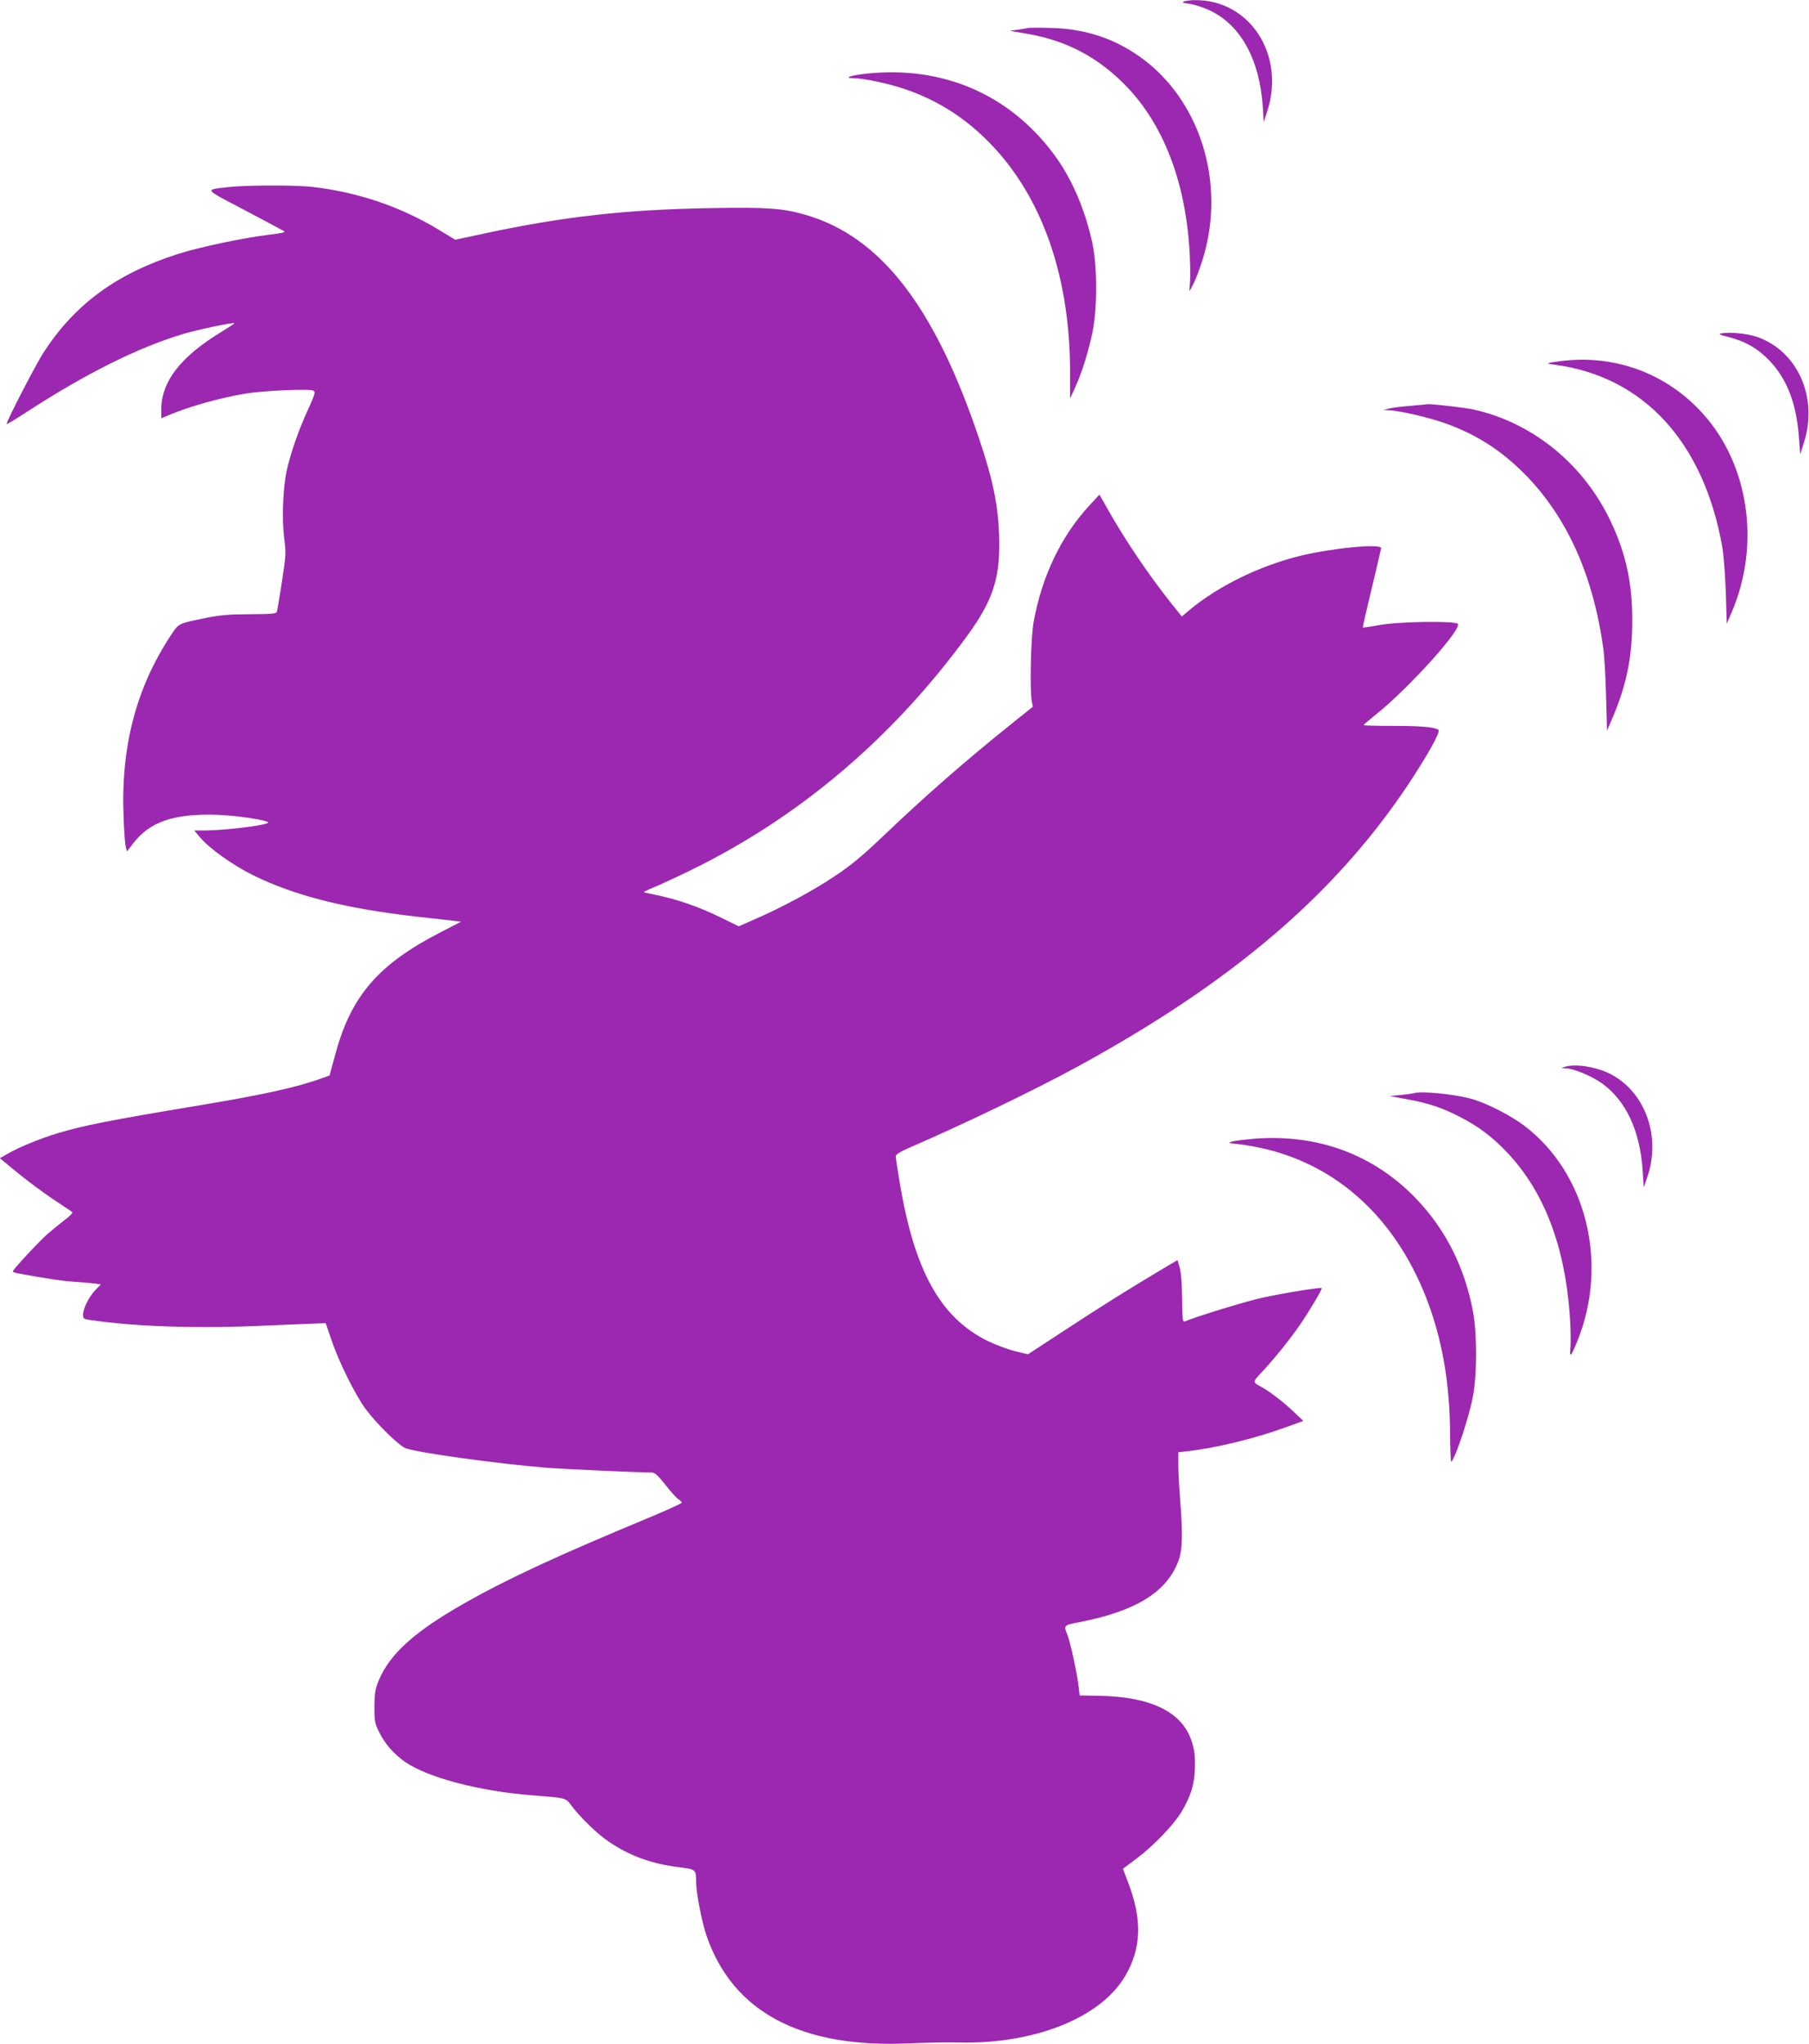 <?xml version="1.0" standalone="no"?>
<!DOCTYPE svg PUBLIC "-//W3C//DTD SVG 20010904//EN"
 "http://www.w3.org/TR/2001/REC-SVG-20010904/DTD/svg10.dtd">
<svg version="1.0" xmlns="http://www.w3.org/2000/svg"
 width="1133pt" height="1280pt" viewBox="0 0 1133 1280"
 preserveAspectRatio="xMidYMid meet">
<g transform="translate(0,1280) scale(0.1,-0.1)"
fill="#9c27b0" stroke="none">
<path d="M7415 12791 c-14 -6 -5 -10 35 -15 30 -4 88 -23 129 -42 193 -93 310
-307 330 -602 l6 -97 23 72 c113 353 -114 698 -457 692 -25 0 -55 -4 -66 -8z"/>
<path d="M6440 12625 c-8 -2 -37 -7 -65 -11 l-50 -7 105 -18 c253 -43 453
-150 630 -335 226 -237 361 -587 389 -1005 5 -74 7 -166 5 -205 l-5 -69 19 35
c11 19 34 74 50 122 168 475 20 1012 -356 1296 -170 127 -356 191 -577 197
-71 2 -137 2 -145 0z"/>
<path d="M5420 12338 c-97 -11 -140 -27 -72 -28 65 0 229 -36 329 -71 185 -65
343 -162 484 -297 349 -332 538 -842 541 -1457 l0 -180 30 65 c42 91 84 224
110 348 31 150 31 411 0 558 -47 217 -132 413 -246 564 -281 374 -699 551
-1176 498z"/>
<path d="M1435 11629 c-157 -19 -166 -6 96 -144 129 -68 241 -128 249 -133 10
-6 -18 -13 -90 -21 -164 -20 -432 -76 -575 -121 -384 -123 -643 -312 -841
-615 -50 -77 -239 -443 -232 -450 2 -2 57 31 123 74 372 242 703 407 986 491
92 27 310 73 317 66 1 -2 -36 -26 -83 -55 -256 -156 -375 -311 -375 -487 l0
-53 43 18 c129 55 317 108 482 136 109 19 405 32 428 19 14 -8 10 -23 -34
-119 -58 -125 -110 -275 -134 -385 -23 -108 -30 -304 -15 -420 12 -92 11 -107
-14 -271 -15 -96 -29 -181 -32 -189 -3 -13 -31 -15 -166 -16 -126 0 -188 -5
-273 -22 -178 -36 -175 -34 -223 -107 -219 -331 -316 -700 -298 -1140 3 -88 9
-173 14 -188 l7 -28 39 50 c104 137 259 189 534 179 119 -5 312 -34 312 -48 0
-16 -264 -49 -394 -50 l-69 0 35 -42 c57 -69 204 -174 333 -238 262 -129 579
-209 1030 -260 105 -12 209 -23 231 -26 l42 -5 -124 -64 c-391 -200 -563 -397
-662 -760 l-38 -139 -47 -17 c-163 -59 -380 -106 -792 -174 -534 -89 -703
-122 -865 -171 -106 -32 -239 -86 -308 -126 l-53 -30 108 -89 c60 -49 160
-124 223 -166 63 -42 119 -79 123 -83 4 -4 -17 -26 -48 -49 -30 -23 -79 -63
-108 -88 -56 -50 -217 -223 -217 -234 0 -3 15 -9 32 -12 199 -36 272 -47 346
-52 48 -3 107 -8 131 -11 l43 -6 -35 -36 c-40 -42 -76 -114 -77 -154 0 -23 5
-27 38 -32 284 -43 678 -56 1107 -36 110 5 239 10 288 12 l87 3 36 -105 c46
-137 150 -347 216 -435 70 -94 212 -232 251 -244 93 -30 567 -95 878 -121 102
-8 555 -29 660 -30 20 0 39 -17 85 -75 32 -42 69 -82 81 -91 13 -8 23 -18 23
-23 0 -4 -84 -43 -187 -86 -588 -244 -904 -390 -1173 -543 -311 -176 -468
-317 -537 -482 -23 -56 -27 -80 -28 -165 0 -93 2 -105 32 -165 35 -70 91 -134
160 -182 145 -99 460 -182 793 -209 224 -18 210 -14 250 -66 54 -72 163 -178
231 -223 131 -90 270 -140 439 -161 109 -13 110 -14 110 -95 0 -62 36 -250 64
-331 164 -482 594 -710 1276 -677 96 4 234 7 306 5 473 -11 888 155 1041 416
102 174 108 352 19 585 l-33 87 87 65 c102 76 232 211 279 290 61 102 84 180
85 286 1 76 -4 109 -23 165 -62 179 -260 273 -583 277 l-116 2 -7 60 c-9 79
-52 276 -70 321 -25 57 -22 60 75 78 352 68 547 188 620 382 26 70 29 161 11
390 -6 77 -11 174 -11 216 l0 76 63 7 c168 19 418 79 606 148 l114 41 -61 58
c-66 62 -149 126 -197 152 -63 34 -63 31 1 99 80 86 169 197 236 293 60 88
142 225 136 230 -6 6 -255 -34 -374 -61 -94 -20 -407 -116 -484 -148 -13 -5
-15 14 -16 141 -1 92 -7 166 -15 195 l-14 48 -95 -56 c-198 -118 -383 -233
-608 -381 l-234 -153 -81 20 c-45 11 -122 40 -172 64 -296 147 -458 439 -550
992 -14 82 -25 156 -25 165 0 10 30 29 88 54 335 145 780 359 1046 504 969
528 1614 1077 2075 1768 126 190 206 334 190 344 -28 17 -109 24 -286 24 -101
0 -183 2 -183 5 1 3 37 34 82 70 202 162 538 534 508 564 -20 20 -378 14 -493
-8 -54 -10 -100 -16 -101 -15 -2 2 23 112 55 244 32 132 58 246 59 253 1 30
-306 1 -510 -49 -254 -63 -511 -189 -692 -340 l-46 -39 -70 87 c-143 181 -281
386 -387 572 l-59 104 -64 -69 c-176 -191 -296 -441 -348 -727 -18 -95 -25
-426 -12 -497 l7 -35 -131 -105 c-290 -232 -546 -456 -815 -713 -124 -118
-195 -177 -298 -245 -136 -91 -332 -196 -505 -271 l-93 -41 -121 59 c-129 63
-261 109 -391 136 -44 9 -81 17 -82 19 -2 2 27 16 64 31 38 16 136 61 218 101
687 333 1275 831 1747 1479 163 225 206 367 195 638 -8 184 -40 338 -122 582
-279 834 -618 1273 -1090 1410 -146 42 -238 48 -597 42 -526 -9 -921 -53
-1410 -158 l-187 -40 -102 62 c-242 146 -508 236 -794 269 -105 12 -419 11
-520 -1z"/>
<path d="M10785 10713 c-26 -4 -20 -8 43 -24 106 -27 183 -72 257 -150 109
-116 167 -268 182 -479 l8 -105 23 73 c91 283 -39 575 -295 663 -59 20 -166
31 -218 22z"/>
<path d="M9775 10539 c-95 -12 -99 -15 -35 -23 553 -74 929 -482 1046 -1136
10 -54 19 -179 23 -290 l6 -195 34 79 c177 421 104 917 -183 1235 -227 253
-552 373 -891 330z"/>
<path d="M8835 10259 c-56 -4 -116 -12 -135 -17 l-35 -10 35 -1 c67 -2 266
-49 365 -86 191 -71 339 -167 485 -314 262 -265 427 -629 491 -1086 7 -44 15
-179 18 -300 l6 -220 38 89 c85 201 120 374 120 601 1 244 -44 438 -149 649
-172 343 -484 591 -842 671 -57 13 -277 38 -292 34 -3 -1 -50 -5 -105 -10z"/>
<path d="M9800 6120 c-25 -8 -24 -8 5 -9 53 -2 163 -48 228 -94 150 -108 238
-295 255 -544 l7 -108 24 70 c81 243 -8 509 -212 629 -90 53 -234 79 -307 56z"/>
<path d="M8855 5955 c-5 -2 -41 -7 -80 -11 l-70 -7 98 -18 c138 -25 220 -51
334 -109 122 -62 209 -127 306 -230 226 -240 356 -577 388 -1005 6 -82 8 -177
5 -210 -7 -71 1 -64 42 35 199 487 59 1056 -331 1351 -94 71 -252 150 -348
173 -115 28 -304 45 -344 31z"/>
<path d="M7855 5670 c-56 -5 -116 -12 -135 -17 -33 -9 -31 -10 37 -17 40 -4
117 -18 172 -31 456 -111 806 -434 1000 -922 101 -256 152 -538 153 -861 1
-100 4 -179 8 -175 30 34 112 285 136 414 25 134 25 391 0 524 -52 279 -170
514 -356 709 -266 277 -616 407 -1015 376z"/>
</g>
</svg>
